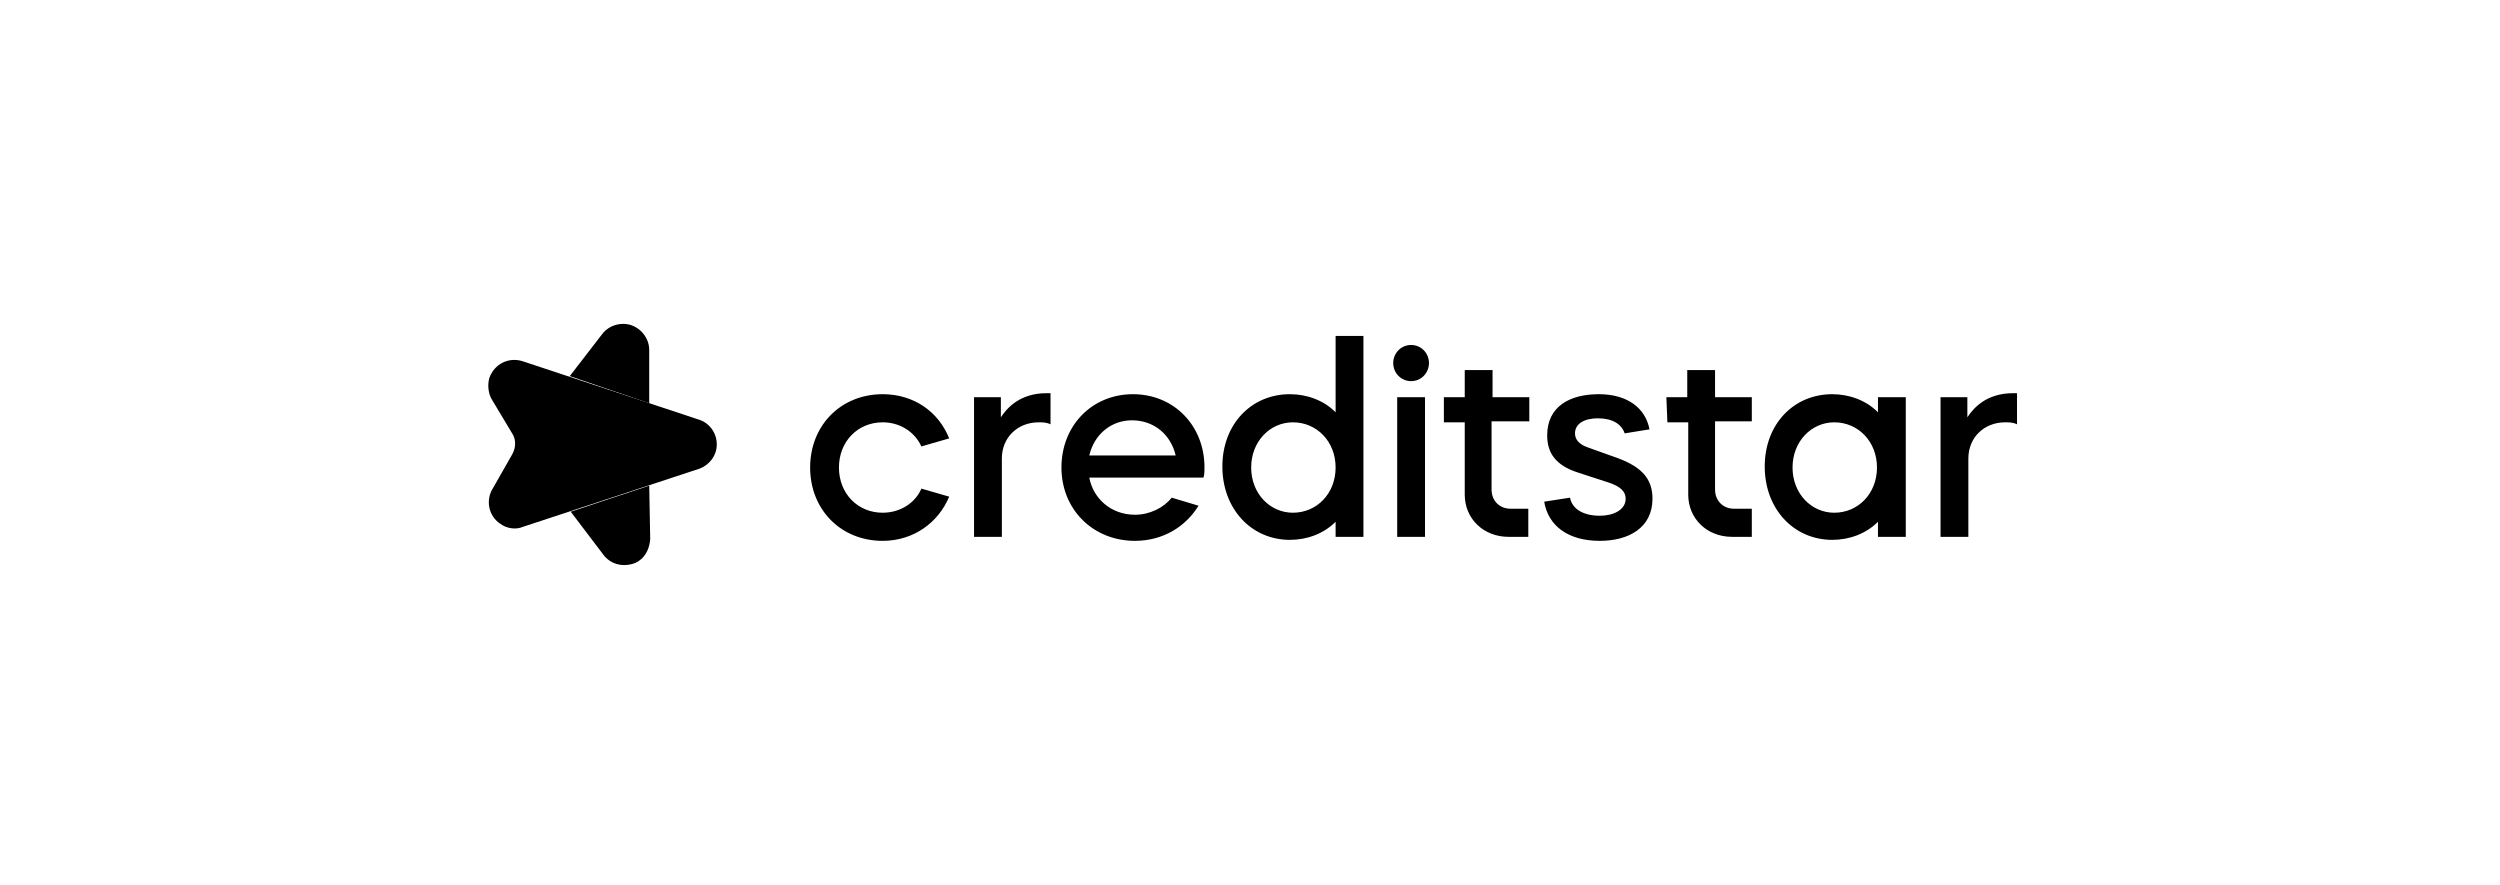 <?xml version="1.0" encoding="UTF-8"?> <svg xmlns="http://www.w3.org/2000/svg" width="308" height="109" viewBox="0 0 308 109" fill="none"><path d="M113.515 55C112.659 53.144 110.823 52.03 108.743 52.03C105.683 52.03 103.358 54.381 103.358 57.599C103.358 60.817 105.683 63.168 108.743 63.168C110.946 63.168 112.781 61.931 113.515 60.198L116.942 61.188C115.596 64.406 112.536 66.633 108.743 66.633C103.603 66.633 99.809 62.797 99.809 57.599C99.809 52.401 103.603 48.565 108.743 48.565C112.536 48.565 115.596 50.669 116.942 54.01L113.515 55ZM119.879 48.936H123.306V51.411C124.04 50.297 125.631 48.441 128.935 48.441H129.425V52.277C128.935 52.03 128.446 52.03 127.956 52.03C125.386 52.03 123.428 53.886 123.428 56.485V66.138H120.002V48.936H119.879ZM134.197 58.837C134.687 61.435 136.89 63.416 139.827 63.416C141.662 63.416 143.376 62.549 144.355 61.312L147.659 62.302C146.068 64.901 143.253 66.633 139.827 66.633C134.687 66.633 130.771 62.797 130.771 57.599C130.771 52.401 134.564 48.565 139.582 48.565C144.599 48.565 148.393 52.401 148.393 57.599C148.393 57.97 148.393 58.465 148.271 58.837H134.197ZM139.46 51.782C136.89 51.782 134.809 53.515 134.197 56.114H144.844C144.232 53.515 142.152 51.782 139.46 51.782ZM158.918 48.565C160.998 48.565 163.078 49.307 164.547 50.792V41.387H167.974V66.138H164.547V64.282C163.078 65.767 160.998 66.51 158.918 66.51C154.145 66.51 150.596 62.673 150.596 57.475C150.596 52.277 154.145 48.565 158.918 48.565ZM154.145 57.599C154.145 60.817 156.47 63.168 159.285 63.168C162.222 63.168 164.547 60.817 164.547 57.599C164.547 54.381 162.222 52.03 159.285 52.03C156.47 52.03 154.145 54.381 154.145 57.599ZM173.848 42.5C175.071 42.5 176.05 43.49 176.05 44.728C176.05 45.966 175.071 46.956 173.848 46.956C172.624 46.956 171.645 45.966 171.645 44.728C171.645 43.49 172.624 42.5 173.848 42.5ZM172.134 48.936H175.561V66.138H172.134V48.936ZM177.886 48.936H180.456V45.594H183.883V48.936H188.411V51.906H183.76V60.322C183.76 61.683 184.739 62.673 186.085 62.673H188.288V66.138H185.841C182.781 66.138 180.456 63.911 180.456 60.941V52.03H177.886V48.936ZM200.159 53.391C199.792 52.277 198.69 51.535 196.855 51.535C195.264 51.535 194.04 52.154 194.04 53.391C194.04 54.134 194.529 54.752 195.631 55.124L199.425 56.485C202.362 57.599 203.585 59.084 203.585 61.435C203.585 65.025 200.648 66.633 197.099 66.633C193.183 66.633 190.736 64.777 190.246 61.807L193.428 61.312C193.673 62.673 195.019 63.539 197.099 63.539C198.813 63.539 200.281 62.797 200.281 61.435C200.281 60.569 199.669 59.95 198.201 59.455L194.407 58.218C191.715 57.352 190.613 55.866 190.613 53.639C190.613 50.05 193.428 48.565 196.977 48.565C200.526 48.565 202.729 50.297 203.218 52.896L200.159 53.391ZM205.299 48.936H207.869V45.594H211.295V48.936H215.823V51.906H211.295V60.322C211.295 61.683 212.274 62.673 213.62 62.673H215.823V66.138H213.376C210.316 66.138 207.991 63.911 207.991 60.941V52.03H205.421L205.299 48.936ZM225.736 48.565C227.816 48.565 229.897 49.307 231.365 50.792V48.936H234.792V66.138H231.365V64.282C229.897 65.767 227.816 66.51 225.736 66.51C220.963 66.51 217.414 62.673 217.414 57.475C217.414 52.277 220.963 48.565 225.736 48.565ZM220.841 57.599C220.841 60.817 223.166 63.168 225.981 63.168C228.918 63.168 231.243 60.817 231.243 57.599C231.243 54.381 228.918 52.03 225.981 52.03C223.166 52.03 220.841 54.381 220.841 57.599ZM238.953 48.936H242.379V51.411C243.113 50.297 244.704 48.441 248.009 48.441H248.498V52.277C248.008 52.03 247.519 52.03 247.029 52.03C244.46 52.03 242.502 53.886 242.502 56.485V66.138H239.075V48.936H238.953Z" fill="black"></path><path d="M79.984 59.827L70.316 63.044C72.397 65.767 74.355 68.366 74.355 68.366C75.211 69.48 76.558 69.851 77.904 69.48C78.883 69.232 79.984 68.242 80.106 66.386L79.984 59.827Z" fill="black"></path><path d="M79.984 49.678V43.119C79.984 41.387 78.516 39.901 76.802 39.901C75.701 39.901 74.722 40.397 74.11 41.263L70.194 46.337L79.984 49.678Z" fill="black"></path><path d="M88.306 54.752C88.306 53.267 87.327 52.03 85.981 51.658L64.32 44.481C62.606 43.986 60.893 44.852 60.281 46.584C60.037 47.451 60.159 48.565 60.648 49.307L63.096 53.391C63.586 54.134 63.586 55.124 63.096 55.99L60.771 60.074C59.792 61.559 60.159 63.539 61.627 64.529C62.484 65.148 63.586 65.272 64.442 64.901L86.225 57.723C87.449 57.228 88.306 56.114 88.306 54.752Z" fill="black"></path></svg> 